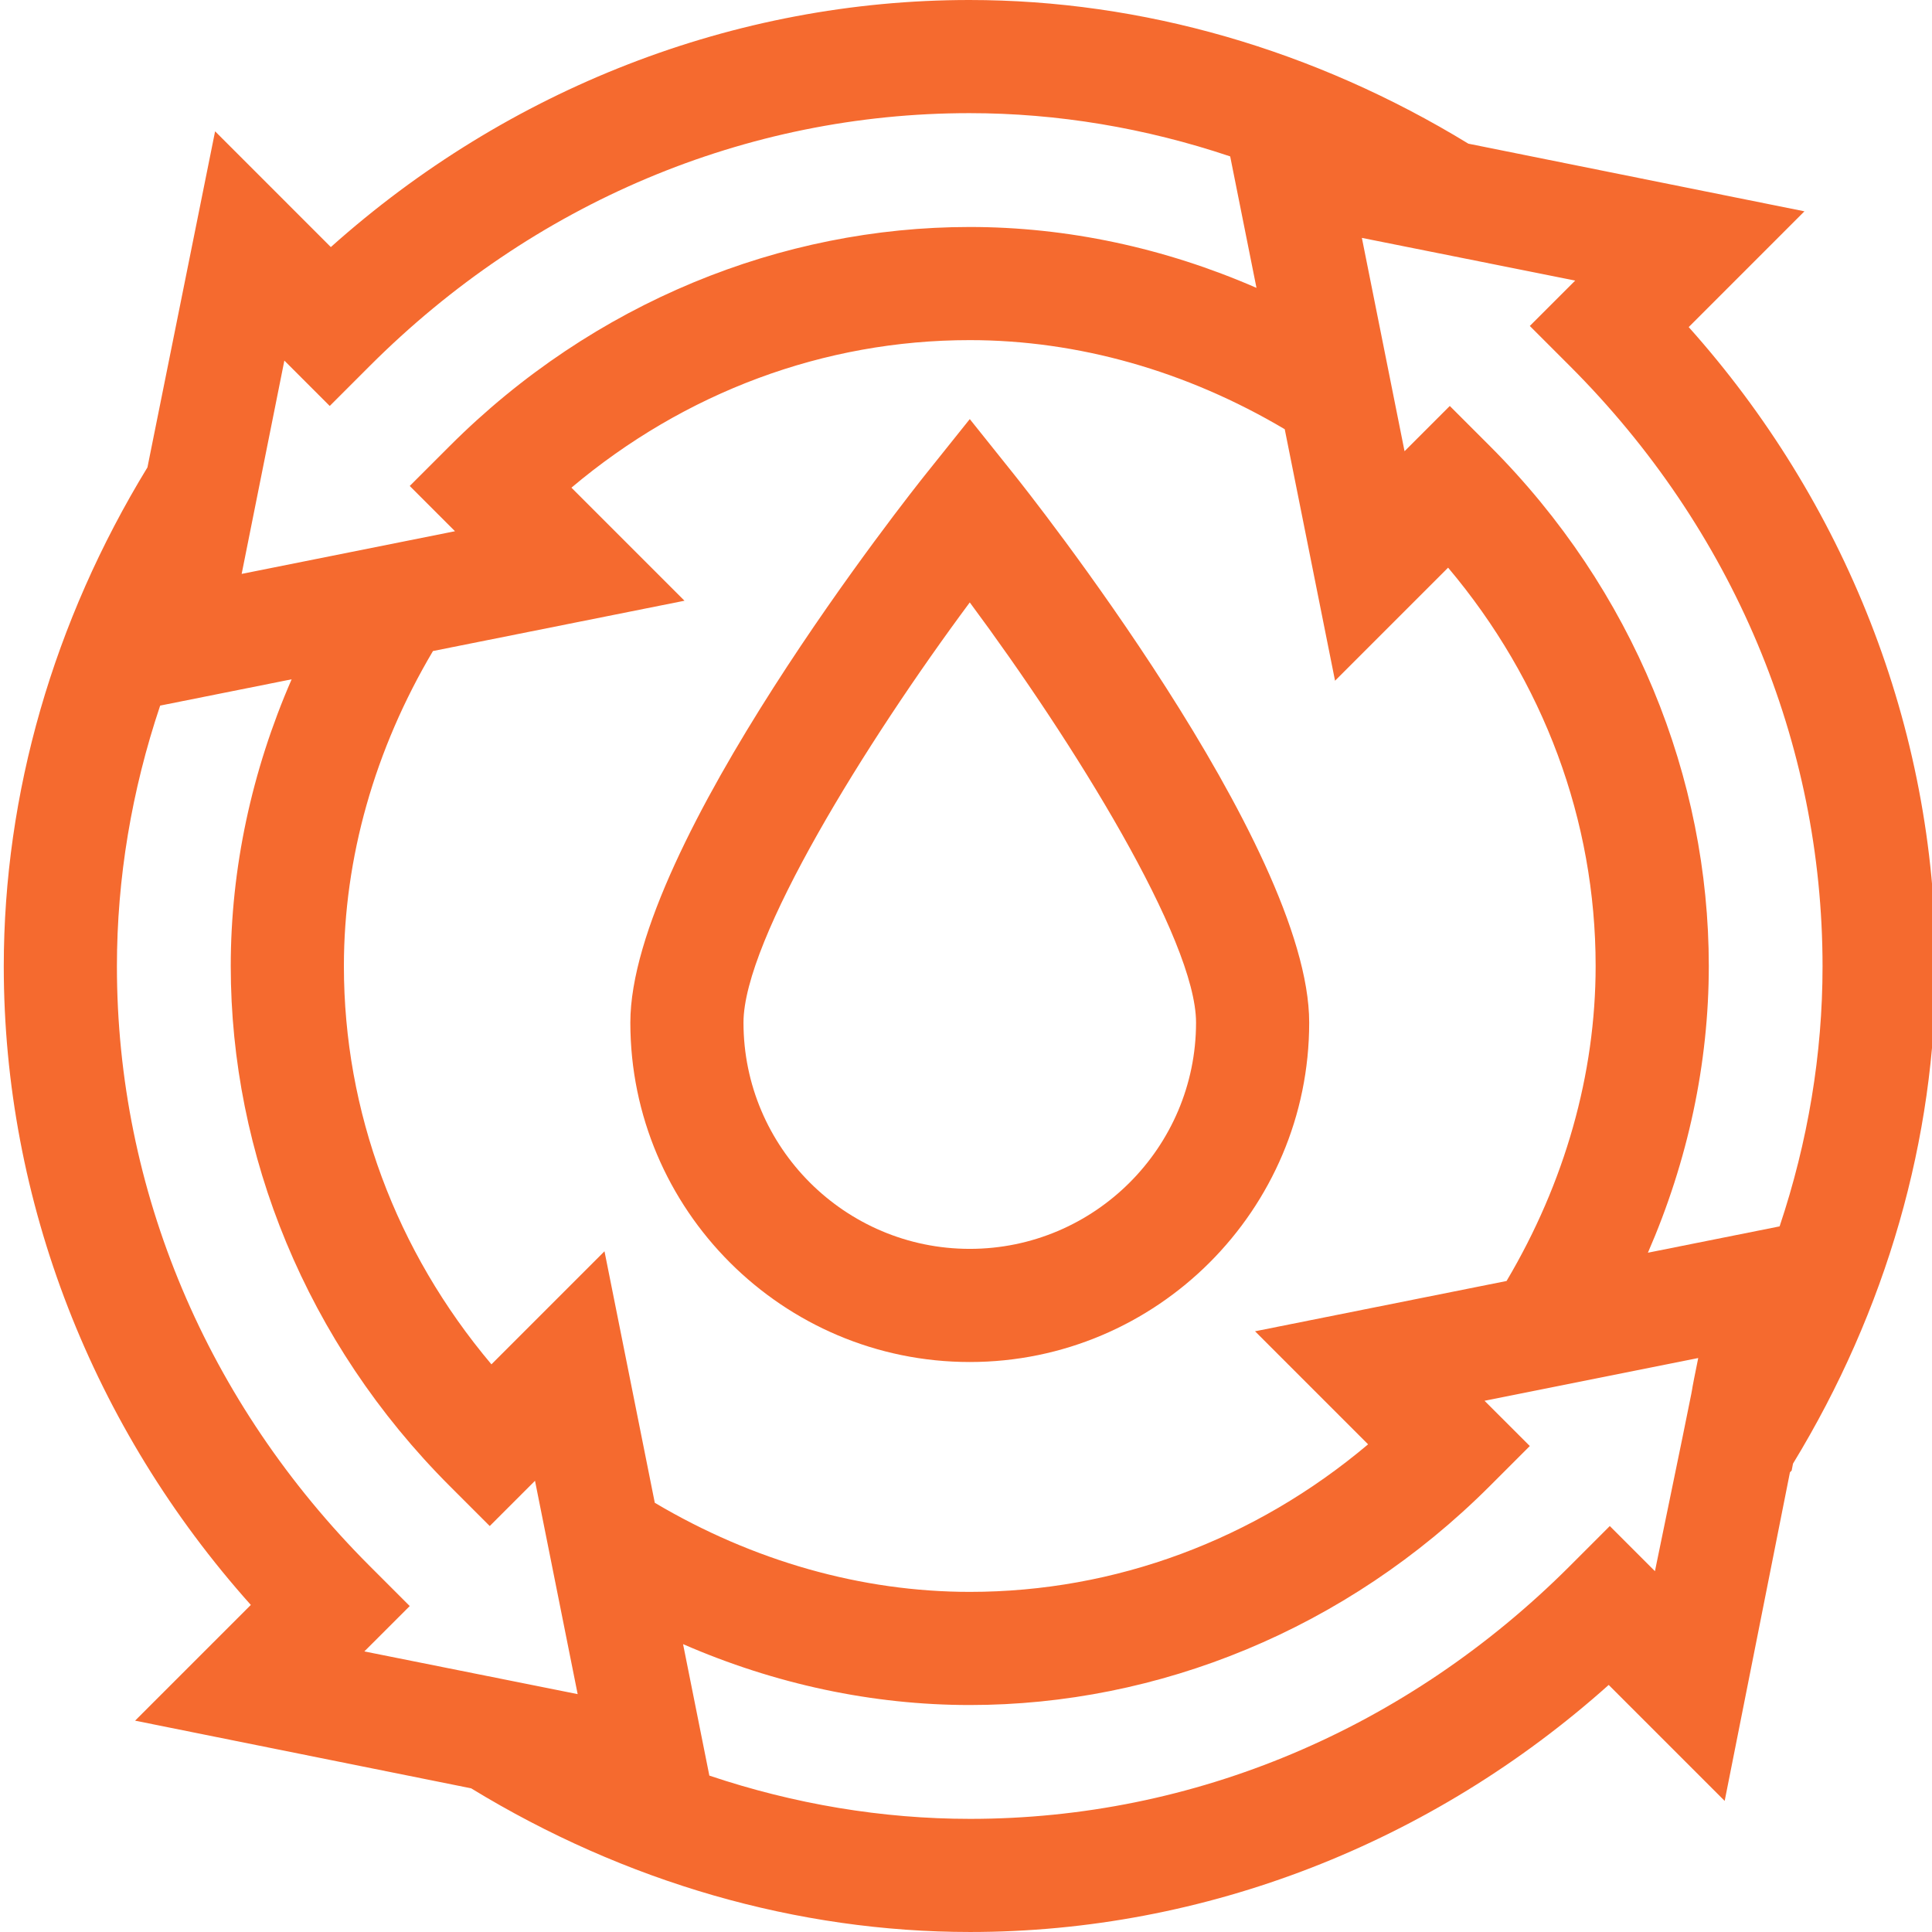 <?xml version="1.0" encoding="UTF-8"?> <svg xmlns="http://www.w3.org/2000/svg" width="511" height="511" viewBox="0 0 511 511" fill="none"> <g clip-path="url(#clip0)"> <path d="M446.65 86.511L477.262 55.895L388.381 38.004C347.66 13.138 302.089 0 256.401 0C194.245 0 134.256 23.528 87.504 65.349L56.892 34.733L38.997 123.618C14.132 164.339 0.997 209.91 0.997 255.598C0.997 317.751 24.525 377.739 66.342 424.491L35.73 455.103L124.615 472.998C165.336 497.864 210.907 510.998 256.596 510.998C318.748 510.998 378.736 487.47 425.488 445.653L456.163 476.328L473.43 389.407L473.878 388.959L474.237 387.119C498.927 346.6 511.976 301.193 511.976 255.61C511.976 192.168 487.613 132.327 446.65 86.511V86.511ZM75.212 95.376L87.212 107.376L97.792 96.795C140.915 53.672 197.243 29.926 256.401 29.926C279.66 29.926 302.919 33.821 325.375 41.368L332.33 76.14C308.015 65.548 282.264 60.035 256.475 60.035C206.732 60.035 156.966 79.942 118.954 117.957L108.373 128.534L120.342 140.507L63.917 151.793C78.233 80.285 74.615 98.347 75.212 95.376V95.376ZM96.369 436.788L108.373 424.788L97.792 414.207C54.67 371.084 30.923 314.756 30.923 255.598C30.923 232.339 34.818 209.08 42.362 186.624L77.137 179.669C66.545 203.984 61.032 229.735 61.032 255.524C61.032 305.267 80.939 355.033 118.95 393.045L129.531 403.626L141.504 391.657L152.787 448.082C81.278 433.766 99.344 437.384 96.369 436.788ZM159.882 330.955L129.98 360.858C104.716 330.881 90.958 293.996 90.958 255.52C90.958 226.912 99.087 198.23 114.521 172.191L181.044 158.889L151.141 128.986C181.114 103.719 217.999 89.961 256.475 89.961C285.083 89.961 313.765 98.094 339.804 113.524L353.11 180.047L383.013 150.144C408.28 180.121 422.034 217.006 422.034 255.481C422.034 284.09 413.905 312.772 398.475 338.811L331.948 352.113L361.851 382.016C331.878 407.283 294.993 421.041 256.518 421.041C227.909 421.041 199.227 412.908 173.188 397.478L159.882 330.955ZM437.722 415.567L425.781 403.626L415.204 414.207C372.081 457.326 315.753 481.076 256.596 481.076C233.336 481.076 210.073 477.177 187.617 469.634L180.666 434.862C204.978 445.454 230.732 450.967 256.518 450.967C306.264 450.967 356.026 431.06 394.042 393.045L404.623 382.464L392.65 370.495L449.169 359.189C445.02 379.676 452.291 344.979 437.722 415.567ZM470.693 324.366L435.859 331.333C446.447 307.018 451.964 281.267 451.964 255.478C451.964 205.84 432.132 156.047 394.042 117.957L383.461 107.376L371.492 119.345L360.206 62.92C431.714 77.232 413.652 73.618 416.627 74.214L404.623 86.214L415.204 96.795C458.311 139.903 482.05 196.304 482.05 255.614C482.05 278.815 478.182 302.004 470.693 324.366Z" fill="#F56A2F"></path> <path d="M346.272 270.464C346.272 223.602 271.368 129.439 268.183 125.454L256.498 110.846L244.814 125.454C241.625 129.439 166.721 223.602 166.721 270.464C166.721 319.965 206.994 360.242 256.498 360.242C305.999 360.242 346.272 319.965 346.272 270.464V270.464ZM256.498 330.316C223.497 330.316 196.647 303.466 196.647 270.464C196.647 248.526 229.068 196.269 256.498 159.337C283.925 196.269 316.346 248.526 316.346 270.464C316.346 303.466 289.5 330.316 256.498 330.316Z" fill="#F56A2F"></path> </g> <defs> <clipPath id="clip0"> <rect width="511" height="511" fill="white"></rect> </clipPath> </defs> </svg> 